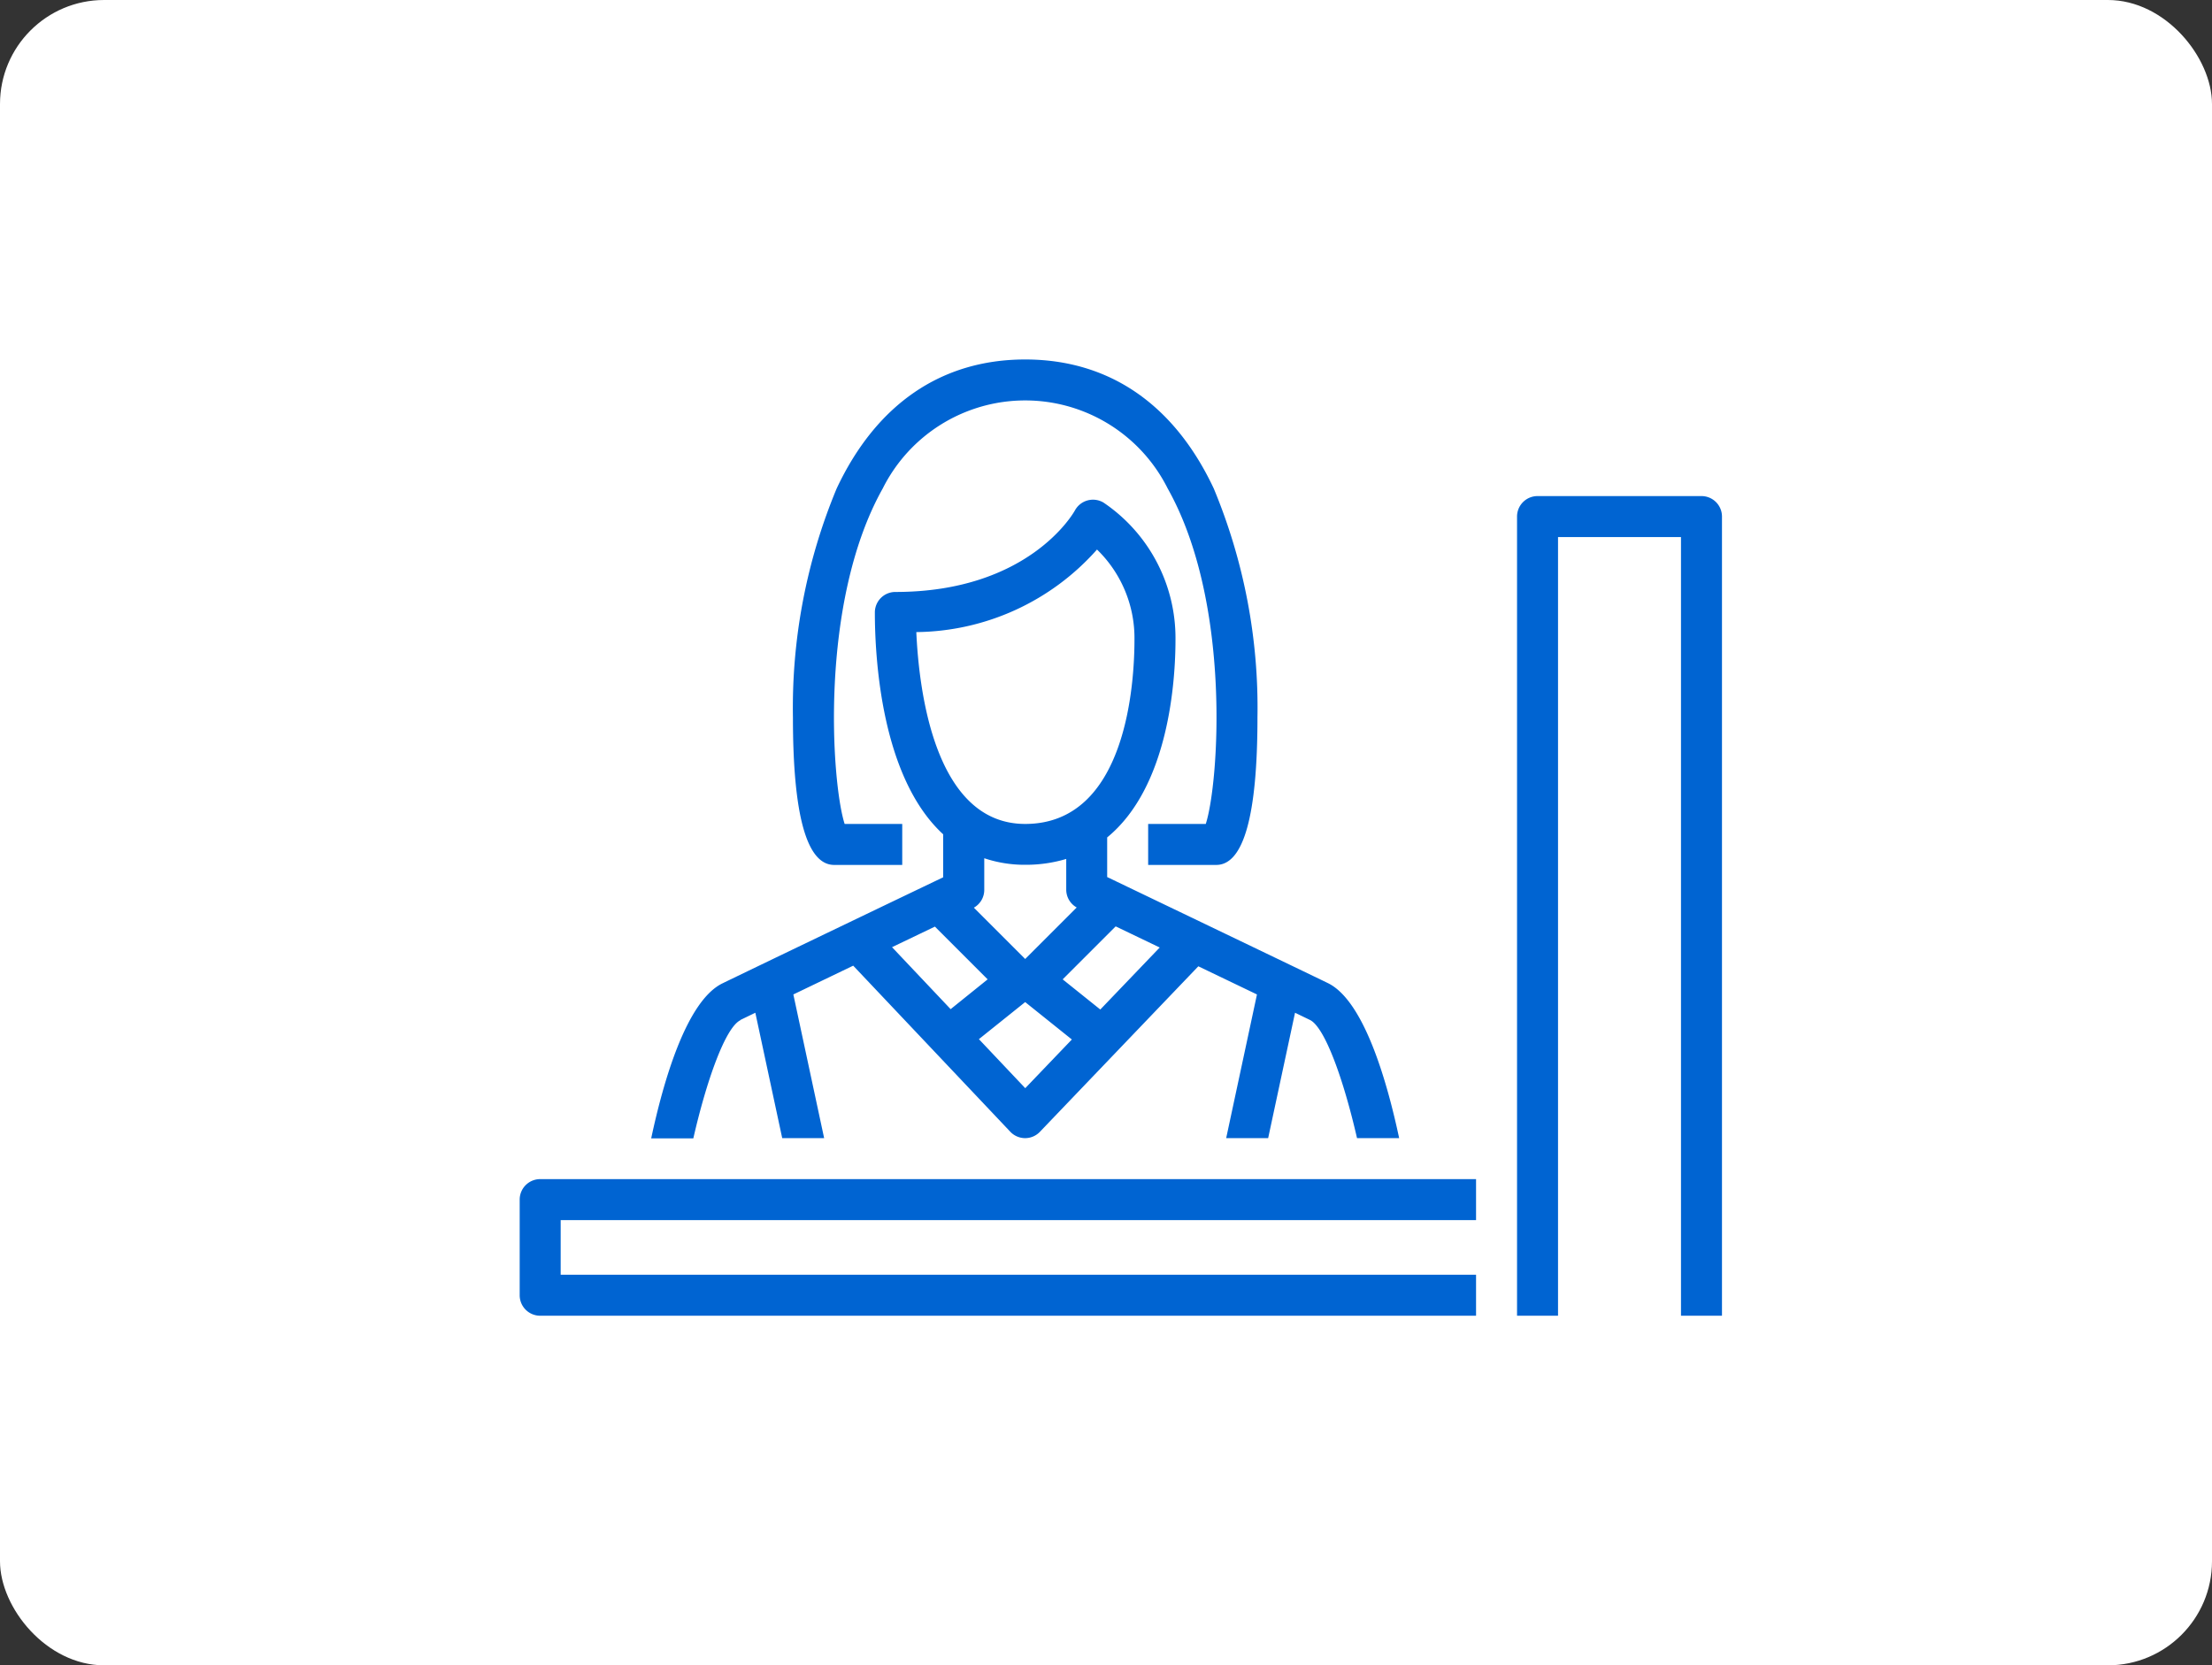 <svg id="リンクボタン" xmlns="http://www.w3.org/2000/svg" xmlns:xlink="http://www.w3.org/1999/xlink" width="85" height="64" viewBox="0 0 85 64">
  <rect x="0" y="0" width="85" height="64" fill="#333333" stroke="none"/>
  <defs>
    <clipPath id="clip-path">
      <rect id="長方形_146362" data-name="長方形 146362" width="63" height="42" fill="none"/>
    </clipPath>
  </defs>
  <g id="グループ_91268" data-name="グループ 91268">
    <rect id="長方形_146160" data-name="長方形 146160" width="85" height="64" rx="4" fill="#fff"/>
  </g>
  <g id="グループ_91269" data-name="グループ 91269">
    <g id="金融機関" transform="translate(11 11)">
      <g id="グループ_90937" data-name="グループ 90937" clip-path="url(#clip-path)">
        <path id="パス_1882" data-name="パス 1882" d="M30.141,35.615l.573-.277,1.033,4.819h1.611l-1.183-5.522,2.3-1.106,6.035,6.381a.787.787,0,0,0,.57.247h0a.785.785,0,0,0,.569-.243l6.088-6.361,2.253,1.082-1.183,5.522H50.42l1.033-4.819.573.277c.578.281,1.3,2.317,1.809,4.542h1.619c-.462-2.17-1.35-5.283-2.738-5.958-.941-.458-6.806-3.271-8.482-4.076V28.6c2.389-1.956,2.625-6.078,2.625-7.6a6.282,6.282,0,0,0-2.764-5.267.79.79,0,0,0-1.1.3c-.071.128-1.8,3.134-6.9,3.134a.787.787,0,0,0-.788.787c0,1.712.236,6.333,2.625,8.526v1.653c-1.676.8-7.541,3.617-8.482,4.076-1.388.676-2.276,3.788-2.738,5.958h1.619c.508-2.225,1.231-4.26,1.809-4.542m10.946,2.612-1.781-1.884,1.778-1.425,1.794,1.438ZM43.056,31.3l-1.972,1.972L39.111,31.3a.783.783,0,0,0,.4-.677V29.4a4.866,4.866,0,0,0,1.575.252,5.408,5.408,0,0,0,1.575-.225v1.187a.783.783,0,0,0,.4.677m1.5.728,1.692.812L43.97,35.214l-1.446-1.159ZM36.9,20.709a9.4,9.4,0,0,0,6.943-3.173,4.741,4.741,0,0,1,1.44,3.459c0,1.663-.3,7.087-4.2,7.087C37.6,28.082,37,22.93,36.9,20.709m.711,11.315,2.03,2.031L38.219,35.2l-2.252-2.382,1.645-.789" transform="translate(-12.689 -7.417)" fill="#0064d2"/>
        <path id="パス_1883" data-name="パス 1883" d="M38.669,24.787h2.616V23.212H39.072c-.5-1.547-1-8.5,1.465-12.895a6.121,6.121,0,0,1,10.947,0c2.47,4.393,1.966,11.348,1.465,12.895H50.735v1.575h2.616c1.051,0,1.584-1.9,1.584-5.661a21.912,21.912,0,0,0-1.679-8.805c-1.524-3.244-4.029-4.959-7.246-4.959s-5.721,1.715-7.245,4.959a21.914,21.914,0,0,0-1.68,8.805c0,3.756.533,5.661,1.584,5.661" transform="translate(-17.615 -2.547)" fill="#0064d2"/>
        <path id="パス_1884" data-name="パス 1884" d="M97.96,46.862H96.385V16.937H91.66V46.862H90.085V16.149a.787.787,0,0,1,.788-.787h6.3a.787.787,0,0,1,.787.787Z" transform="translate(-42.79 -7.297)" fill="#0064d2"/>
        <path id="パス_1885" data-name="パス 1885" d="M53.835,70.612H17.872a.787.787,0,0,1-.787-.787V66.149a.787.787,0,0,1,.787-.787H53.835v1.575H18.66v2.1H53.835Z" transform="translate(-8.115 -31.047)" fill="#0064d2"/>
      </g>
    </g>
  </g>
</svg>
